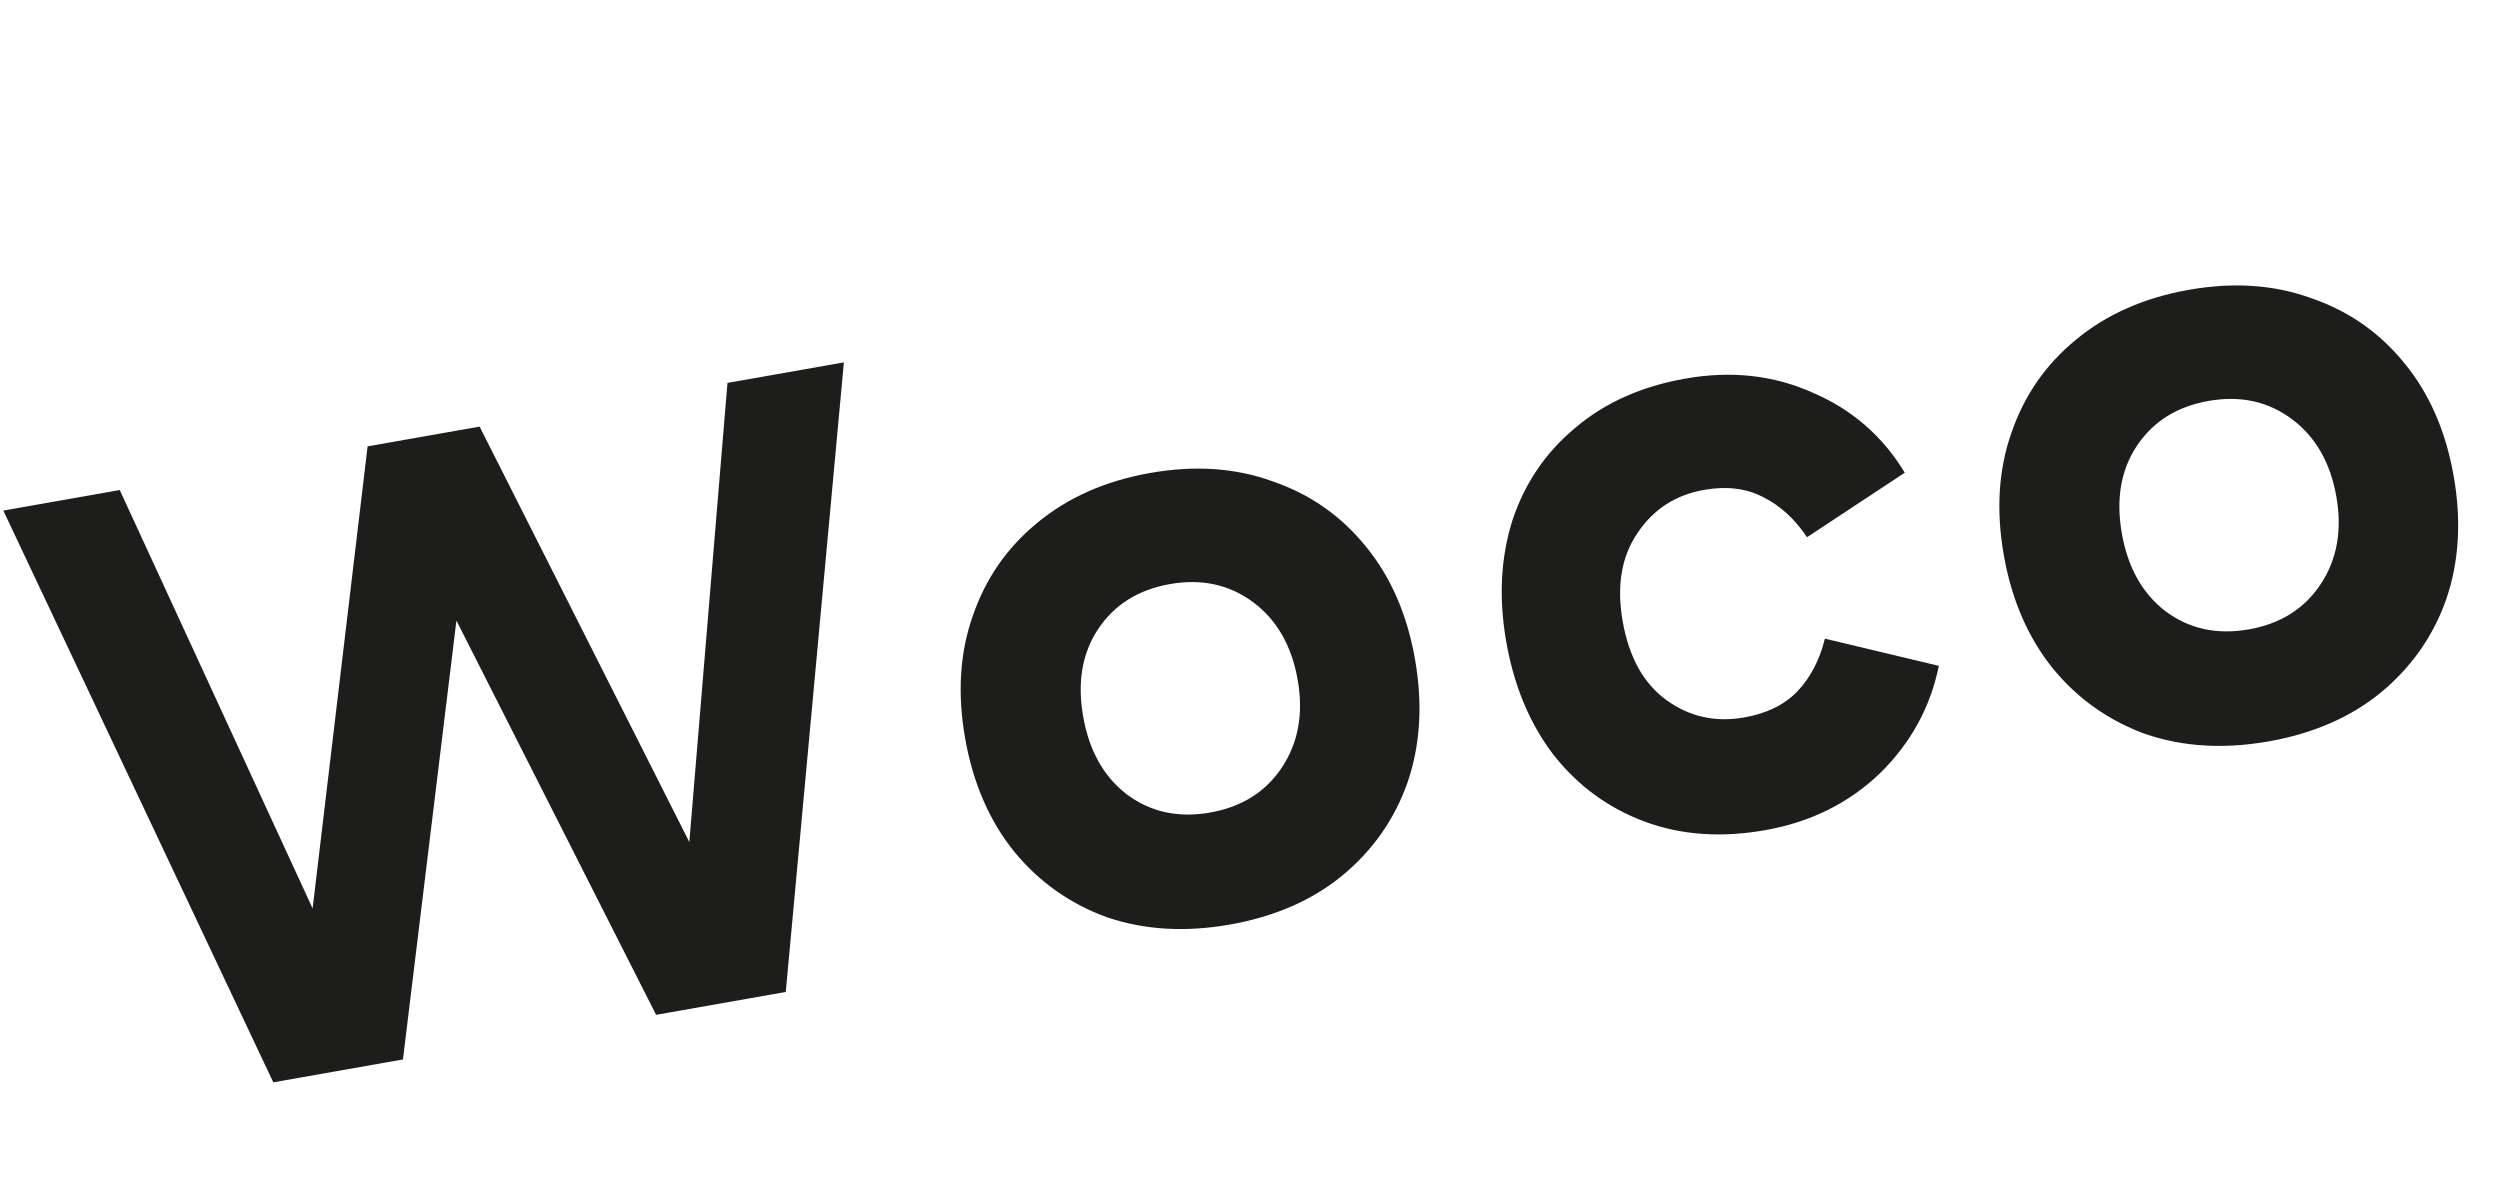 <svg xmlns="http://www.w3.org/2000/svg" width="206" height="99" fill="none"><path d="M54.062 83.62 33.367 42.757 30.29 36.78l9.23-1.627 21.19 41.976-4.583.358 3.816-45.935 9.593-1.692-4.79 51.878-10.684 1.884Zm-31.543 5.563L.273 42.072l9.594-1.692 19.296 41.86-4.429 1.231L30.29 36.78l9.23-1.627-.775 6.656-5.542 45.49-10.684 1.885Zm78.823-13c-3.682.65-7.065.446-10.149-.608-3.043-1.112-5.584-2.913-7.621-5.4-2.047-2.538-3.394-5.647-4.044-9.33-.649-3.682-.442-7.041.622-10.076 1.055-3.084 2.826-5.644 5.315-7.682 2.528-2.094 5.633-3.466 9.316-4.116 3.682-.649 7.045-.417 10.089.695 3.084 1.055 5.649 2.85 7.695 5.387 2.037 2.489 3.38 5.574 4.03 9.256.649 3.683.446 7.066-.609 10.15-1.063 3.035-2.859 5.6-5.388 7.694-2.488 2.037-5.573 3.38-9.256 4.03Zm-1.627-9.23c2.616-.462 4.594-1.71 5.934-3.744 1.34-2.035 1.766-4.433 1.279-7.195-.495-2.81-1.72-4.942-3.675-6.396-1.955-1.454-4.241-1.95-6.857-1.489-2.617.461-4.595 1.71-5.935 3.744-1.3 1.978-1.702 4.372-1.206 7.182.495 2.81 1.696 4.947 3.603 6.41 1.955 1.453 4.24 1.95 6.857 1.488Zm45.722 1.455c-3.634.64-6.948.4-9.944-.72-2.995-1.12-5.491-2.953-7.489-5.498-1.949-2.554-3.244-5.648-3.885-9.282-.632-3.586-.469-6.912.489-9.978 1.007-3.075 2.73-5.627 5.17-7.656 2.431-2.078 5.464-3.437 9.098-4.078 3.779-.666 7.269-.282 10.469 1.152 3.241 1.377 5.777 3.578 7.609 6.602l-8.055 5.317c-1.017-1.52-2.237-2.628-3.659-3.327-1.374-.707-2.981-.898-4.822-.573-2.374.418-4.211 1.617-5.511 3.594-1.309 1.93-1.707 4.348-1.194 7.255.521 2.956 1.726 5.116 3.616 6.482 1.889 1.365 4.021 1.838 6.395 1.42 1.841-.325 3.291-1.03 4.348-2.116 1.098-1.142 1.865-2.602 2.301-4.377l9.388 2.241c-.696 3.42-2.323 6.38-4.879 8.88-2.566 2.45-5.714 4.004-9.445 4.662Zm41.493-7.316c-3.682.649-7.065.446-10.149-.609-3.044-1.112-5.584-2.912-7.622-5.4-2.046-2.537-3.394-5.647-4.043-9.33-.649-3.682-.442-7.04.621-10.076 1.055-3.083 2.827-5.644 5.316-7.681 2.528-2.095 5.633-3.467 9.316-4.116 3.682-.65 7.045-.418 10.089.694 3.083 1.055 5.648 2.85 7.694 5.388 2.038 2.488 3.381 5.574 4.03 9.256.65 3.682.447 7.065-.608 10.149-1.064 3.035-2.86 5.6-5.388 7.695-2.488 2.037-5.574 3.38-9.256 4.03Zm-1.628-9.23c2.617-.462 4.595-1.71 5.935-3.745 1.34-2.034 1.766-4.433 1.279-7.195-.495-2.81-1.721-4.942-3.676-6.396-1.955-1.454-4.24-1.95-6.857-1.488-2.616.461-4.594 1.709-5.934 3.744-1.3 1.978-1.702 4.372-1.207 7.182.496 2.81 1.697 4.946 3.603 6.409 1.955 1.454 4.241 1.95 6.857 1.488Z" fill="#1D1D1B"></path></svg>